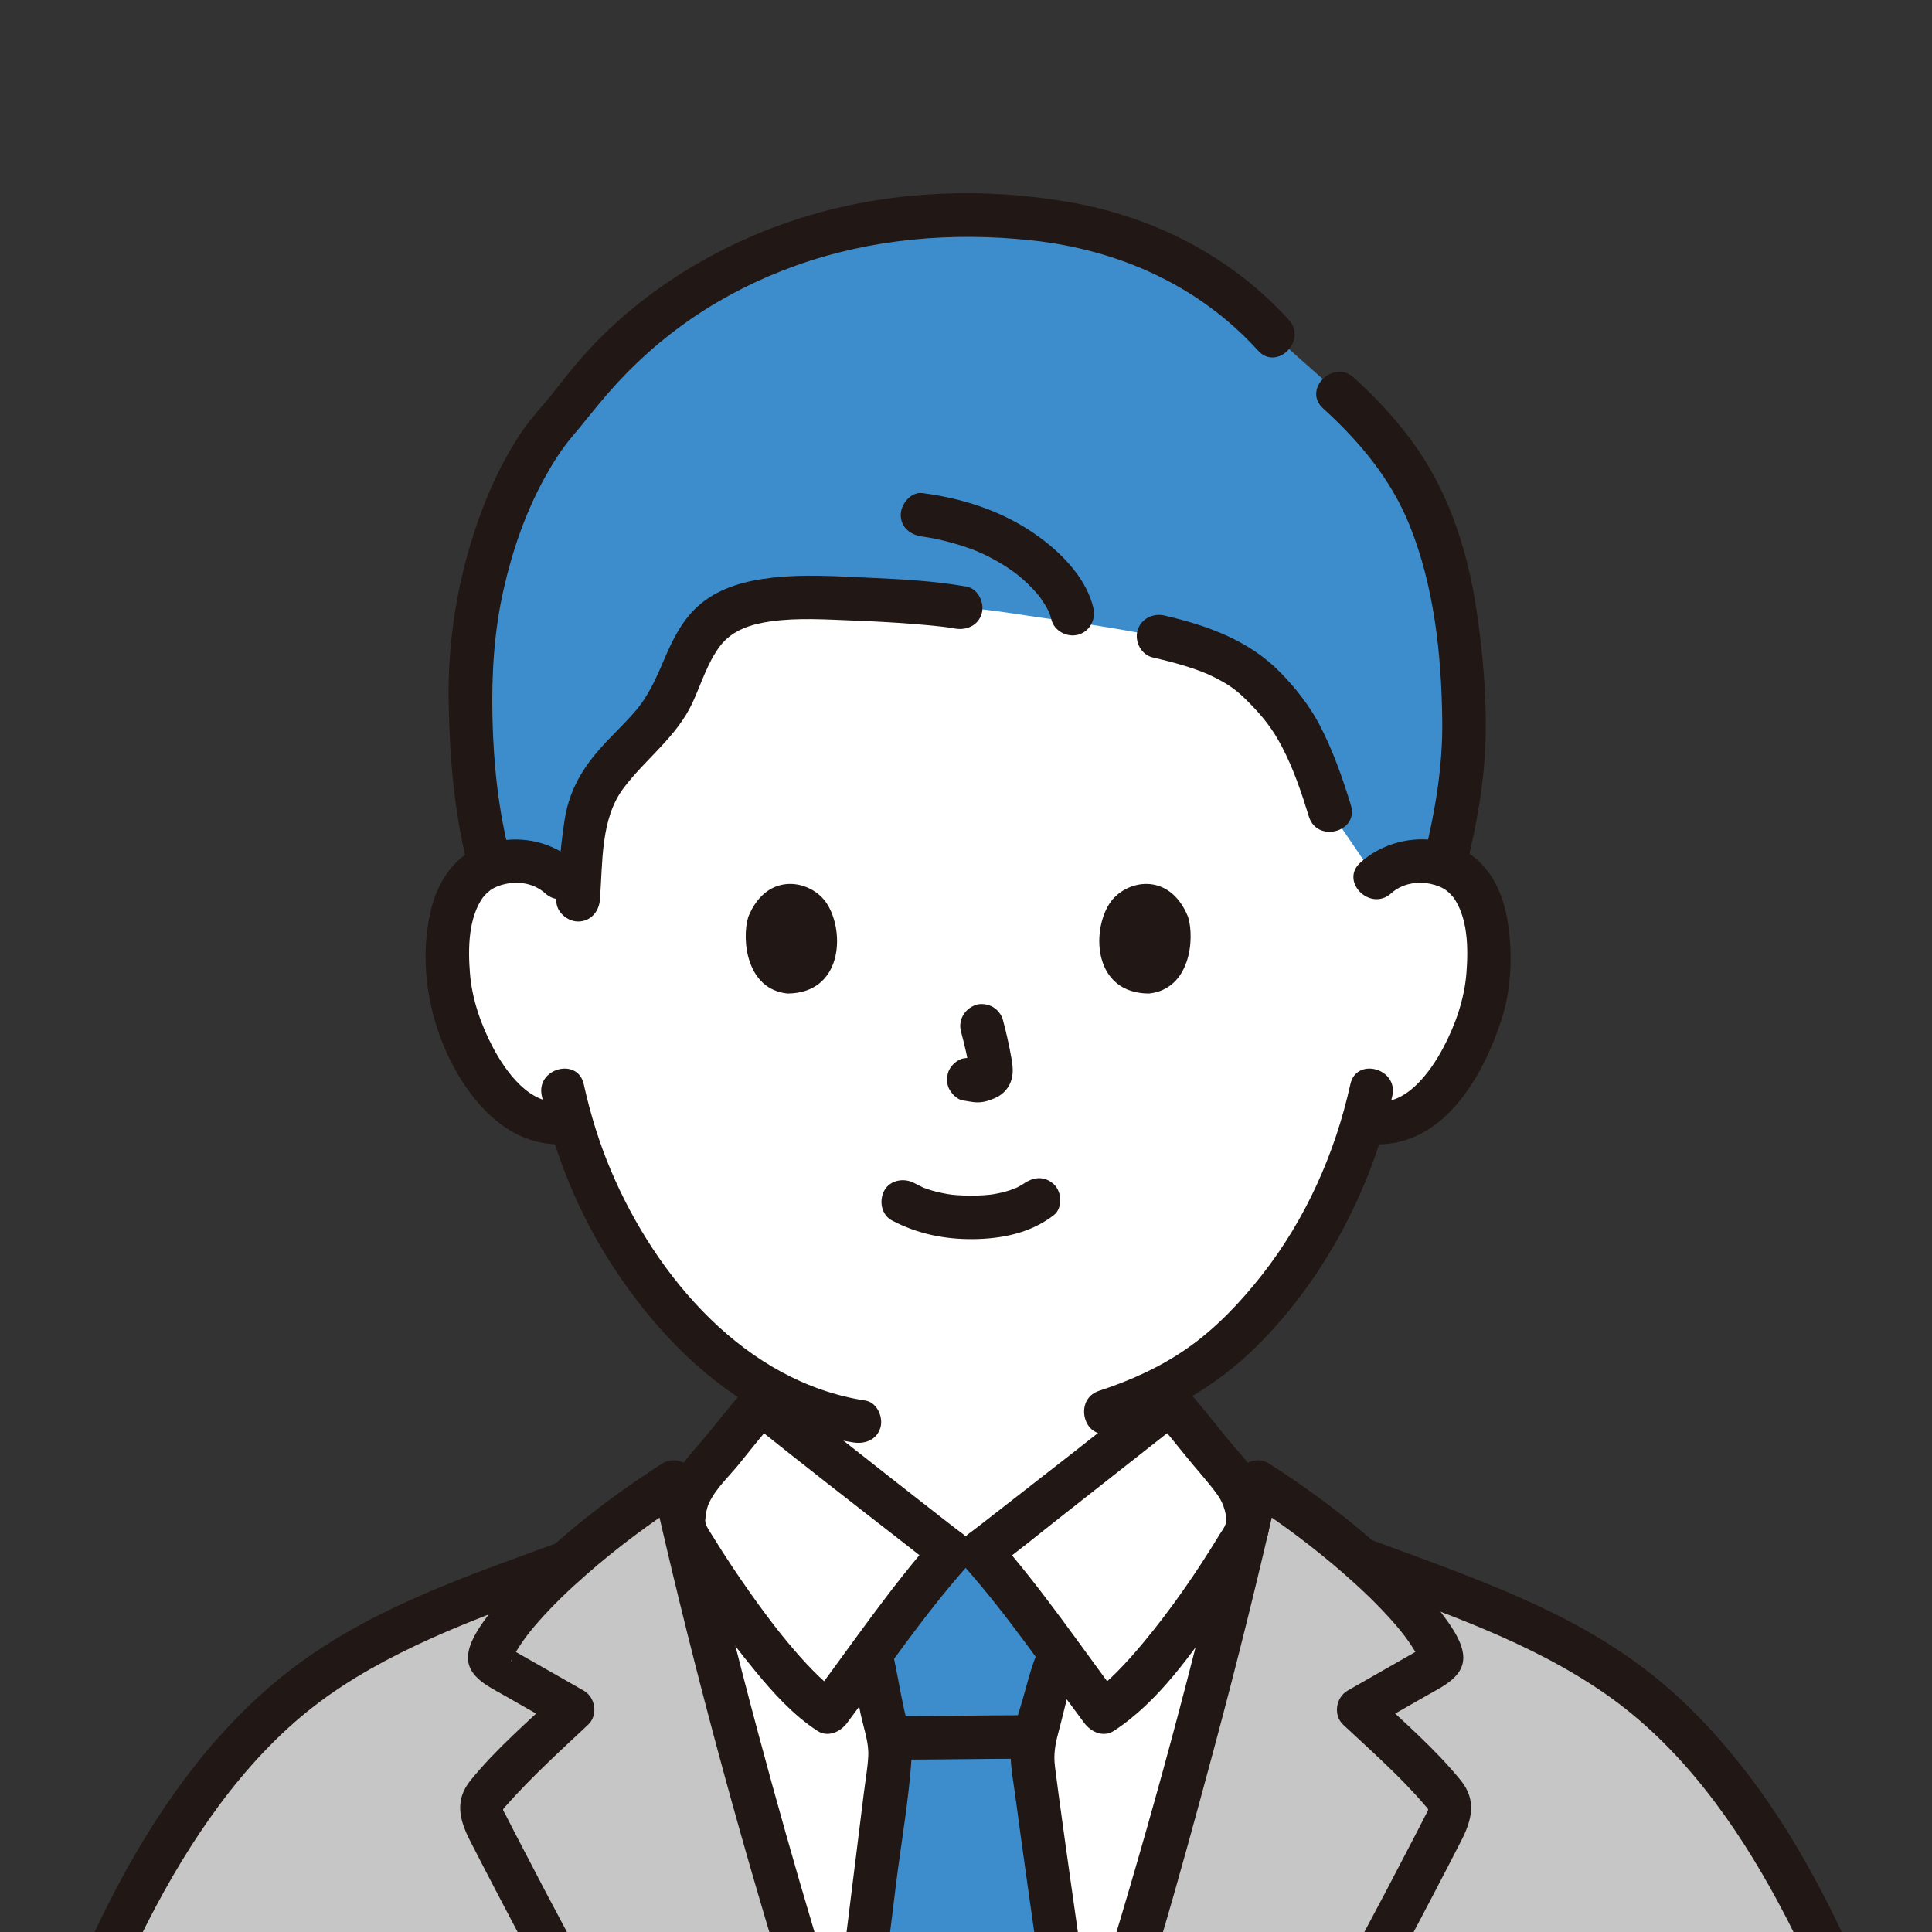 <svg width="180" height="180" viewBox="0 0 180 180" fill="none" xmlns="http://www.w3.org/2000/svg">
<rect x="0" y="0" width="180" height="180" fill="#333333" stroke="none"/>
<g clip-path="url(#clip0_4883_5721)">
<path d="M106.941 129.797V133.716C106.941 135.275 106.87 136.905 107.398 138.396C108.41 141.259 110.524 143.207 113.135 144.65C116.227 146.359 119.722 147.448 123.009 148.744C124.028 149.146 125.235 148.303 125.502 147.329C125.818 146.178 125.109 145.239 124.087 144.836C121.361 143.762 118.496 142.836 115.882 141.52C113.892 140.519 111.903 139.269 111.212 137.04C110.83 135.81 110.996 134.394 110.996 133.123V129.797C110.996 127.189 106.942 127.185 106.942 129.797H106.941Z" fill="#211715"/>
<path d="M69.419 130.678V134.224C69.419 135.366 69.457 136.534 69.021 137.522C68.115 139.571 66.2 140.72 64.174 141.696C61.656 142.909 58.927 143.81 56.318 144.836C55.3 145.236 54.59 146.193 54.903 147.328C55.169 148.298 56.371 149.147 57.396 148.743C60.561 147.498 63.896 146.432 66.907 144.851C69.421 143.53 71.579 141.769 72.72 139.113C73.843 136.497 73.474 133.464 73.474 130.678C73.474 128.07 69.419 128.066 69.419 130.678Z" fill="#211715"/>
<path d="M116.121 142.624C112.19 159.453 107.255 177.135 101.97 193.346C101.702 194.182 96.517 207.768 93.481 215.81C93.481 215.81 91.39 221.336 89.299 226.871C87.418 221.337 85.536 215.81 85.536 215.81C83.069 208.537 78.962 196.422 78.928 196.347C78.628 195.386 78.301 194.399 77.958 193.346C72.689 177.152 67.754 159.479 63.832 142.658C63.79 142.507 63.757 142.365 63.723 142.223C63.715 142.206 63.715 142.197 63.723 142.189C63.489 140.676 64.192 138.853 65.095 137.791C66.868 135.743 69.109 132.767 70.916 130.743C71.694 131.362 87.392 143.743 88.588 144.588H91.348C92.544 143.743 108.243 131.361 109.021 130.743C110.827 132.766 113.069 135.743 114.842 137.791C115.753 138.853 116.456 140.684 116.213 142.205V142.222C116.179 142.355 116.155 142.49 116.121 142.624Z" fill="white"/>
<path d="M52.825 104.575C50.993 104.884 49.078 104.182 47.773 103.12C44.621 100.537 43.316 96.942 42.513 94.585C41.383 91.266 41.317 85.891 42.997 82.981C43.557 82.003 44.862 80.339 47.94 80.231C49.353 80.181 51.009 80.623 52.23 81.802C52.23 81.802 47.38 44.298 89.758 44.298C132.135 44.298 128.172 81.802 128.172 81.802C129.401 80.624 131.048 80.181 132.462 80.231C135.54 80.339 136.845 82.003 137.413 82.981C139.094 85.891 139.019 91.266 137.89 94.585C137.095 96.942 135.782 100.537 132.629 103.12C131.324 104.182 129.409 104.884 127.586 104.575L127.033 104.416C125.636 109.332 123.069 115.285 118.519 120.819C114.956 125.149 111.569 127.833 107.488 129.756V129.765L108.265 131.337C104.978 133.929 92.408 143.835 91.346 144.588C91.447 144.696 91.547 144.813 91.656 144.939H88.276C88.385 144.813 88.486 144.696 88.585 144.588C87.389 143.743 71.691 131.361 70.913 130.743L71.365 129.406C67.894 127.399 64.716 124.523 61.68 120.82C57.147 115.31 54.579 109.383 53.166 104.475L52.822 104.576L52.825 104.575Z" fill="white"/>
<path d="M145.612 234.945C145.612 230.524 145.612 226.446 145.612 222.617C148.66 225.126 150.871 226.973 153.733 228.749C161.861 233.791 172.13 235.988 181.754 234.475C191.848 232.889 199.666 226.309 205.776 218.298C214.145 207.326 220.18 195.456 226.546 182.471C215.484 176.834 207.921 170.908 196.644 165.009C189.946 172.859 183.222 181.579 176.749 189.867L173.763 190.082C169.344 179.056 164.001 168.056 155.228 159.802C147.328 152.371 136.792 148.969 126.702 145.241C123.426 142.372 119.808 139.762 117.168 138.075C113.077 156.247 107.729 175.675 101.968 193.348C101.701 194.183 96.517 207.767 93.478 215.808C93.478 215.808 91.386 221.338 89.296 226.867C87.417 221.338 85.537 215.808 85.537 215.808C83.066 208.533 78.958 196.421 78.923 196.345C78.622 195.389 78.303 194.399 77.959 193.349C72.206 175.676 66.858 156.248 62.768 138.076C60.037 139.822 56.257 142.554 52.895 145.539C43.052 149.154 32.865 152.57 25.175 159.804C16.401 168.057 11.059 179.058 6.64 190.083L3.654 189.869C-2.819 181.581 -9.543 172.861 -16.241 165.01C-27.519 170.909 -35.742 175.901 -46.803 181.537C-40.437 194.522 -33.742 207.327 -25.374 218.299C-19.265 226.309 -11.445 232.89 -1.351 234.476C8.273 235.989 18.542 233.792 26.67 228.749C29.53 226.974 31.742 225.127 34.788 222.62C34.79 226.444 34.79 230.522 34.79 234.946" fill="#C6C6C6"/>
<path d="M131.236 44.278C129.521 41.442 127.358 39.014 124.704 36.617L118.641 31.229C110.781 22.474 100.333 20.054 90.035 20.054C79.234 20.054 69.767 23.119 61.149 29.545C59.223 30.981 55.451 34.484 53.008 38.02C47.73 43.183 43.52 54.464 43.835 65.65C43.878 70.183 44.232 75.395 45.68 80.666C46.301 80.426 47.047 80.262 47.943 80.231C49.356 80.181 51.008 80.623 52.234 81.801L53.935 82.992C54.123 80.466 54.202 79.059 54.677 76.173C55.467 71.38 60.442 69.17 62.557 64.891C63.775 62.426 64.5 59.545 66.583 57.791C68.153 56.471 70.246 56.022 72.266 55.809C75.394 55.48 85.975 55.952 89.513 56.605C92.507 56.773 95.409 57.37 99.678 57.914C101.994 58.209 106.289 58.966 107.932 59.296C114.392 60.781 116.867 62.393 120.112 66.787C121.355 68.472 122.678 71.545 123.904 75.544L128.173 81.8C129.4 80.623 131.051 80.18 132.465 80.23C133.286 80.259 133.981 80.399 134.569 80.606C135.976 75.01 136.576 70.802 136.358 65.65C135.94 55.766 134.311 49.365 131.236 44.278V44.278Z" fill="#3D8DCC"/>
<path d="M120.073 29.798C114.698 23.875 107.465 20.189 99.619 18.827C91.773 17.465 83.495 17.75 75.842 19.943C68.448 22.062 61.413 25.998 55.958 31.443C54.396 33.003 53.012 34.681 51.664 36.426C50.671 37.712 49.534 38.861 48.615 40.221C46.432 43.451 44.887 47.149 43.782 50.876C42.403 55.526 41.723 60.424 41.799 65.275C41.88 70.449 42.289 75.604 43.572 80.635C44.216 83.16 48.127 82.09 47.481 79.557C46.42 75.4 45.978 71.157 45.882 66.875C45.79 62.829 46.026 58.862 46.921 54.906C47.745 51.267 48.974 47.702 50.789 44.433C51.519 43.119 52.33 41.829 53.304 40.681C54.436 39.345 55.5 37.958 56.651 36.635C61.395 31.18 67.263 27.2 74.199 24.726C81.192 22.232 88.722 21.598 96.084 22.389C104.193 23.26 111.686 26.578 117.208 32.663C118.965 34.599 121.824 31.726 120.074 29.798H120.073Z" fill="#211715"/>
<path d="M136.644 80.634C137.601 76.732 138.315 72.759 138.414 68.735C138.508 64.906 138.166 61.039 137.624 57.252C136.836 51.751 135.183 46.301 131.975 41.705C130.296 39.3 128.306 37.153 126.137 35.185C124.209 33.436 121.333 36.294 123.27 38.05C126.735 41.194 129.632 44.711 131.341 48.969C133.628 54.666 134.299 61.032 134.371 67.125C134.421 71.354 133.74 75.459 132.736 79.556C132.117 82.089 136.024 83.17 136.646 80.634H136.644Z" fill="#211715"/>
<path d="M90.051 54.653C86.989 54.104 83.837 53.956 80.734 53.815C77.827 53.682 74.827 53.485 71.928 53.823C69.521 54.104 67.19 54.685 65.282 56.254C63.618 57.622 62.669 59.58 61.844 61.521C61.103 63.264 60.369 64.918 59.11 66.353C57.91 67.721 56.546 68.94 55.395 70.352C53.904 72.18 52.955 74.088 52.596 76.429C52.219 78.886 52.033 81.352 51.839 83.828C51.753 84.92 52.832 85.854 53.866 85.854C55.034 85.854 55.807 84.924 55.893 83.828C56.161 80.416 55.934 76.303 58.084 73.442C60.157 70.684 63.017 68.688 64.513 65.484C65.33 63.732 65.902 61.746 67.085 60.19C68.223 58.693 69.996 58.148 71.792 57.894C74.362 57.53 77.059 57.722 79.641 57.821C81.436 57.889 83.231 57.987 85.022 58.127C85.841 58.19 86.658 58.262 87.473 58.351C87.61 58.366 87.748 58.381 87.885 58.398C87.951 58.405 88.525 58.48 88.279 58.446C88.171 58.43 88.803 58.529 88.975 58.56C90.051 58.753 91.16 58.268 91.468 57.145C91.738 56.164 91.135 54.847 90.053 54.653H90.051Z" fill="#211715"/>
<path d="M107.393 61.252C108.506 61.51 109.615 61.791 110.704 62.139C111.139 62.279 111.571 62.428 111.998 62.592C112.069 62.62 112.678 62.876 112.335 62.724C112.508 62.801 112.681 62.88 112.852 62.962C114.521 63.765 115.277 64.334 116.477 65.57C117.735 66.867 118.574 67.928 119.428 69.557C120.512 71.621 121.253 73.83 121.949 76.084C122.716 78.569 126.63 77.508 125.858 75.007C125.07 72.452 124.175 69.885 122.929 67.511C122.005 65.752 120.725 64.128 119.343 62.704C116.393 59.664 112.514 58.281 108.471 57.343C107.405 57.096 106.276 57.673 105.977 58.758C105.696 59.782 106.322 61.002 107.393 61.25V61.252Z" fill="#211715"/>
<path d="M101.865 56.639C101.271 54.109 99.294 51.944 97.3 50.393C93.991 47.818 90.076 46.481 85.949 45.939C84.862 45.796 83.922 46.972 83.922 47.965C83.922 49.178 84.859 49.848 85.949 49.992C87.462 50.191 89.49 50.728 91.109 51.387C90.767 51.249 91.276 51.462 91.343 51.493C91.544 51.585 91.745 51.68 91.944 51.779C92.3 51.956 92.652 52.145 92.996 52.344C93.325 52.534 93.647 52.735 93.963 52.946C94.126 53.055 94.288 53.167 94.448 53.282C94.533 53.343 94.931 53.646 94.562 53.358C95.083 53.764 95.579 54.203 96.042 54.675C96.238 54.874 96.427 55.079 96.609 55.291C96.711 55.408 96.803 55.535 96.907 55.649C97.001 55.768 96.962 55.717 96.788 55.494C96.838 55.56 96.888 55.628 96.936 55.696C97.218 56.108 97.488 56.52 97.708 56.969C97.738 57.028 97.79 57.224 97.838 57.247C97.673 57.165 97.674 56.777 97.779 57.124C97.839 57.323 97.908 57.516 97.956 57.718C98.206 58.784 99.423 59.415 100.449 59.133C101.54 58.834 102.116 57.71 101.865 56.641L101.865 56.639Z" fill="#211715"/>
<path d="M50.478 102.088C51.729 107.754 53.994 113.253 57.18 118.107C60.583 123.294 65.068 128.162 70.51 131.244C73.304 132.827 76.368 133.907 79.542 134.393C80.623 134.559 81.722 134.12 82.035 132.978C82.299 132.019 81.709 130.652 80.62 130.486C69.451 128.775 61.148 119.02 56.932 109.085C55.829 106.486 54.995 103.767 54.387 101.012C53.825 98.466 49.915 99.543 50.477 102.089L50.478 102.088Z" fill="#211715"/>
<path d="M125.812 101.011C124.394 107.429 121.654 113.586 117.584 118.771C115.589 121.313 113.301 123.736 110.645 125.595C108.116 127.366 105.335 128.621 102.407 129.575C99.937 130.381 100.994 134.295 103.485 133.483C108.592 131.818 113.191 129.271 117.029 125.479C121.428 121.132 124.809 115.857 127.176 110.163C128.261 107.552 129.111 104.851 129.721 102.089C130.282 99.548 126.375 98.461 125.812 101.011Z" fill="#211715"/>
<path d="M83.108 113.71C85.446 114.944 87.962 115.464 90.605 115.447C93.311 115.429 96.025 114.889 98.189 113.204C99.029 112.549 98.928 111.016 98.189 110.338C97.298 109.52 96.219 109.64 95.322 110.338C95.942 109.855 95.48 110.211 95.322 110.313C95.172 110.408 95.018 110.497 94.86 110.58C94.779 110.623 94.696 110.661 94.614 110.702C94.386 110.819 94.426 110.662 94.713 110.667C94.54 110.664 94.248 110.844 94.078 110.898C93.497 111.084 92.901 111.212 92.299 111.304C92.605 111.257 92.296 111.301 92.153 111.316C91.979 111.333 91.805 111.348 91.629 111.359C91.208 111.386 90.786 111.397 90.365 111.394C89.987 111.392 89.61 111.379 89.233 111.354C89.06 111.342 88.887 111.328 88.714 111.311C88.675 111.306 88.049 111.208 88.488 111.287C87.927 111.187 87.373 111.082 86.827 110.918C86.594 110.849 86.367 110.765 86.137 110.687C85.626 110.512 86.458 110.85 85.997 110.633C85.713 110.498 85.431 110.358 85.153 110.211C84.215 109.717 82.906 109.943 82.379 110.938C81.884 111.875 82.105 113.182 83.106 113.711L83.108 113.71Z" fill="#211715"/>
<path d="M89.534 96.107C89.859 97.346 90.171 98.603 90.357 99.871L90.284 99.332C90.306 99.506 90.316 99.678 90.298 99.852L90.371 99.313C90.358 99.394 90.341 99.469 90.314 99.547L90.518 99.063C90.493 99.118 90.469 99.164 90.435 99.213L90.752 98.803C90.713 98.85 90.677 98.886 90.629 98.925L91.039 98.608C90.944 98.669 90.843 98.719 90.741 98.766L91.225 98.562C91.061 98.63 90.898 98.681 90.722 98.709L91.261 98.636C91.102 98.654 90.948 98.654 90.789 98.636L91.328 98.709C91.15 98.684 90.976 98.64 90.797 98.617C90.528 98.532 90.259 98.52 89.989 98.58C89.72 98.592 89.468 98.672 89.236 98.821C88.815 99.067 88.414 99.549 88.304 100.032C88.186 100.55 88.211 101.132 88.509 101.593C88.772 102.001 89.214 102.455 89.72 102.524C90.134 102.58 90.535 102.684 90.955 102.703C91.605 102.732 92.207 102.531 92.787 102.265C93.504 101.936 94.066 101.285 94.257 100.513C94.419 99.858 94.35 99.291 94.239 98.635C94.034 97.423 93.754 96.221 93.442 95.032C93.314 94.543 92.945 94.075 92.51 93.821C92.075 93.567 91.435 93.459 90.949 93.617C89.893 93.958 89.244 95.011 89.533 96.109L89.534 96.107Z" fill="#211715"/>
<path d="M69.716 85.423C69.088 87.465 69.497 92.164 73.368 92.564C78.485 92.533 78.757 86.853 77.035 84.182C75.624 81.995 71.478 81.086 69.716 85.423Z" fill="#211715"/>
<path d="M110.69 85.424C111.319 87.466 110.909 92.165 107.038 92.565C101.921 92.534 101.649 86.853 103.371 84.183C104.781 81.996 108.928 81.087 110.69 85.424Z" fill="#211715"/>
<path d="M53.667 80.369C51.128 78.082 47.449 77.575 44.356 79.044C42.077 80.126 40.747 82.348 40.163 84.729C38.801 90.28 40.223 96.677 43.468 101.35C45.811 104.725 49.096 107.105 53.361 106.532C54.447 106.386 55.039 104.993 54.777 104.039C54.455 102.868 53.373 102.478 52.283 102.624C49.375 103.015 47.115 99.823 45.942 97.617C44.816 95.5 43.979 93.094 43.786 90.697C43.599 88.365 43.618 85.456 45.077 83.49C44.818 83.838 45.236 83.332 45.302 83.266C45.364 83.204 45.774 82.873 45.644 82.964C46.099 82.645 46.595 82.459 47.136 82.348C48.428 82.082 49.805 82.338 50.8 83.234C52.734 84.976 55.609 82.119 53.666 80.369H53.667Z" fill="#211715"/>
<path d="M129.606 83.234C130.601 82.337 131.977 82.085 133.27 82.347C133.812 82.457 134.307 82.645 134.761 82.964C134.584 82.84 134.993 83.157 135.032 83.195C135.095 83.255 135.593 83.845 135.33 83.49C136.788 85.455 136.807 88.367 136.62 90.696C136.429 93.094 135.591 95.499 134.464 97.617C133.291 99.822 131.031 103.015 128.123 102.624C127.039 102.478 125.947 102.884 125.63 104.039C125.37 104.983 125.953 106.385 127.045 106.532C133.978 107.464 137.968 100.829 139.848 95.126C140.815 92.195 140.953 88.941 140.474 85.906C140.08 83.404 139.04 81.002 136.902 79.531C133.814 77.407 129.456 77.923 126.739 80.369C124.797 82.119 127.672 84.977 129.606 83.234Z" fill="#211715"/>
<path d="M97.128 206.181C98.502 202.564 99.832 199.06 100.751 196.624C98.544 181.077 96.183 164.675 96.198 163.814C96.226 162.153 96.724 160.522 97.22 158.936C97.618 157.649 97.812 156.191 98.515 154.725C98.515 154.725 98.611 154.48 98.768 154.084C96.243 150.684 93.206 146.673 91.35 144.586H88.584C86.717 146.685 83.655 150.732 81.121 154.145C81.141 154.217 81.151 154.256 81.151 154.256C81.679 156.426 81.763 157.474 82.216 159.522C82.3 159.934 82.396 160.345 82.501 160.757C82.713 161.664 82.924 162.583 82.924 163.512C82.924 164.028 80.646 181.578 78.924 196.327C78.969 196.452 83.069 208.542 85.537 215.807L89.023 226.066L93.476 215.807C94.533 213.012 95.849 209.547 97.127 206.182L97.128 206.181Z" fill="#3D8DCC"/>
<path d="M83.527 163.943C87.62 163.941 91.713 163.857 95.806 163.856C96.865 163.856 97.882 162.924 97.833 161.829C97.784 160.735 96.942 159.802 95.806 159.803C91.713 159.805 87.62 159.889 83.527 159.89C82.467 159.89 81.451 160.822 81.5 161.916C81.549 163.011 82.391 163.943 83.527 163.943Z" fill="#211715"/>
<path d="M79.199 154.795C79.585 156.415 79.84 158.059 80.183 159.688C80.45 160.954 80.956 162.29 80.893 163.594C80.837 164.752 80.622 165.922 80.48 167.071C79.767 172.836 79.041 178.6 78.335 184.365C77.846 188.362 77.364 192.36 76.896 196.359C76.769 197.448 77.919 198.385 78.924 198.385C80.124 198.385 80.823 197.451 80.951 196.359C81.762 189.405 82.619 182.456 83.484 175.508C83.971 171.594 84.683 167.638 84.937 163.699C85.032 162.218 84.554 160.724 84.238 159.292C83.828 157.44 83.547 155.564 83.107 153.717C82.502 151.181 78.592 152.255 79.197 154.795H79.199Z" fill="#211715"/>
<path d="M102.643 195.644C101.679 188.855 100.708 182.068 99.751 175.278C99.404 172.815 99.058 170.352 98.723 167.887C98.688 167.633 98.655 167.381 98.62 167.128C98.661 167.436 98.598 166.964 98.586 166.873C98.534 166.476 98.481 166.079 98.431 165.681C98.367 165.178 98.289 164.672 98.25 164.167C98.17 163.137 98.41 162.127 98.678 161.137C99.155 159.383 99.516 157.402 100.265 155.748C100.716 154.751 100.552 153.568 99.538 152.975C98.669 152.467 97.218 152.7 96.764 153.702C96.022 155.342 95.672 157.053 95.15 158.763C94.659 160.374 94.116 162.135 94.17 163.839C94.204 164.912 94.416 166.001 94.557 167.063C95.317 172.761 96.135 178.451 96.944 184.142C97.54 188.335 98.138 192.527 98.733 196.721C98.887 197.806 100.268 198.399 101.226 198.136C102.393 197.816 102.796 196.731 102.642 195.644H102.643Z" fill="#211715"/>
<path d="M107.581 132.175C108.593 133.315 109.551 134.502 110.507 135.69C111.463 136.878 112.518 138.014 113.412 139.24C113.733 139.679 113.963 140.175 114.105 140.698C114.166 140.923 114.216 141.149 114.23 141.379C114.239 141.534 114.126 142.246 114.281 141.842C114.13 142.234 113.841 142.615 113.623 142.973C111.502 146.463 109.157 149.868 106.546 153.011C105.747 153.975 104.916 154.915 104.031 155.802C103.215 156.62 102.459 157.285 101.743 157.754L104.517 158.481C100.666 153.343 97.04 147.97 92.782 143.154L92.372 146.336C94.615 144.731 96.751 142.954 98.921 141.251C101.957 138.871 104.988 136.486 108.017 134.097C108.828 133.457 109.644 132.822 110.448 132.174C111.301 131.487 111.164 130.024 110.448 129.308C109.605 128.466 108.436 128.619 107.581 129.308C102.648 133.287 97.63 137.168 92.632 141.063C92.307 141.316 91.983 141.568 91.659 141.82C91.535 141.916 91.41 142.012 91.287 142.108C91.022 142.314 91.617 141.855 91.231 142.152C90.931 142.382 90.634 142.617 90.327 142.836C89.225 143.624 88.994 144.975 89.916 146.018C93.947 150.577 97.373 155.662 101.017 160.526C101.647 161.367 102.79 161.907 103.791 161.253C107.955 158.528 111.044 154.033 113.846 150.017C114.998 148.364 116.116 146.683 117.161 144.959C117.471 144.447 117.812 143.928 118.009 143.36C118.588 141.69 118.207 139.819 117.498 138.255C116.739 136.583 115.296 135.214 114.153 133.796C112.937 132.285 111.735 130.761 110.448 129.309C108.714 127.354 105.855 130.229 107.581 132.175Z" fill="#211715"/>
<path d="M61.325 195.639C57.767 189.22 54.261 182.773 50.843 176.278C50.026 174.724 49.213 173.168 48.407 171.61C47.978 170.781 47.544 169.953 47.124 169.119C46.818 168.51 46.743 168.691 47.177 168.202C49.538 165.544 52.196 163.12 54.789 160.692C55.74 159.803 55.485 158.141 54.379 157.51C53.137 156.802 51.896 156.095 50.653 155.386C50.062 155.049 49.471 154.712 48.88 154.376C48.584 154.207 48.288 154.039 47.993 153.87L47.638 153.667C47.259 153.416 47.176 153.381 47.39 153.563L47.667 154.586C47.679 154.943 47.556 154.813 47.713 154.535C47.808 154.368 47.895 154.197 47.991 154.031C48.196 153.679 48.416 153.337 48.647 153.002C49.111 152.327 49.629 151.695 50.171 151.08C51.547 149.517 53.06 148.076 54.625 146.705C57.5 144.187 60.575 141.891 63.791 139.825L60.813 138.614C64.065 153.037 67.856 167.341 72.123 181.497C75.099 191.372 78.413 201.123 81.728 210.887C83.598 216.394 85.469 221.9 87.34 227.407C88.009 229.375 90.543 229.275 91.25 227.407C94.963 217.585 98.697 207.771 102.409 197.948C106.689 186.62 109.896 174.835 113.043 163.151C115.235 155.014 117.268 146.834 119.122 138.613L116.143 139.824C119.358 141.889 122.432 144.186 125.306 146.705C126.835 148.044 128.313 149.45 129.665 150.971C130.213 151.588 130.74 152.219 131.213 152.896C131.448 153.232 131.672 153.575 131.882 153.928C131.981 154.094 132.077 154.263 132.169 154.434L132.274 154.634C132.409 154.915 132.407 154.898 132.269 154.585L132.546 153.563C132.699 153.426 132.673 153.427 132.467 153.565C132.29 153.666 132.113 153.768 131.936 153.869C131.699 154.004 131.464 154.139 131.227 154.273C130.578 154.644 129.927 155.015 129.278 155.385C128.037 156.093 126.796 156.799 125.557 157.509C124.452 158.142 124.194 159.801 125.146 160.692C127.727 163.107 130.463 165.506 132.758 168.201C133.163 168.676 133.128 168.49 132.812 169.118C132.391 169.952 131.958 170.78 131.529 171.609C130.722 173.167 129.909 174.723 129.091 176.277C125.671 182.771 122.161 189.219 118.603 195.638C117.338 197.921 120.838 199.968 122.104 197.684C125.991 190.671 129.82 183.625 133.537 176.522C134.408 174.858 135.273 173.19 136.13 171.518C137.13 169.57 137.605 167.735 136.095 165.876C133.722 162.952 130.757 160.394 128.013 157.826L127.602 161.008C129.372 159.994 131.146 158.986 132.918 157.975C134.548 157.044 136.774 156.07 136.256 153.784C135.975 152.546 135.078 151.326 134.334 150.326C133.502 149.208 132.6 148.147 131.638 147.138C127.685 142.991 123.002 139.416 118.189 136.325C117.121 135.639 115.492 136.29 115.211 137.536C111.894 152.245 108.018 166.833 103.642 181.263C102.19 186.051 100.763 190.856 99 195.541C97.2 200.322 95.379 205.094 93.567 209.87C91.485 215.355 89.414 220.842 87.339 226.329H91.249C88.01 216.797 84.778 207.263 81.536 197.733C77.494 185.849 73.945 173.783 70.689 161.662C68.54 153.66 66.544 145.618 64.722 137.537C64.441 136.291 62.812 135.64 61.744 136.326C56.929 139.418 52.245 142.991 48.29 147.138C47.328 148.147 46.429 149.21 45.597 150.327C44.853 151.325 43.952 152.551 43.675 153.785C43.16 156.073 45.384 157.048 47.011 157.976C48.784 158.987 50.559 159.998 52.331 161.009L51.921 157.827C49.176 160.395 46.211 162.953 43.837 165.877C42.331 167.734 42.803 169.567 43.804 171.519C44.661 173.19 45.525 174.858 46.396 176.522C50.111 183.627 53.935 190.673 57.821 197.685C59.086 199.967 62.588 197.925 61.322 195.639H61.325Z" fill="#211715"/>
<path d="M69.486 129.309C68.356 130.584 67.293 131.914 66.225 133.242C65.17 134.554 63.951 135.812 63.011 137.208C61.542 139.39 61.165 142.238 62.519 144.535C64.817 148.434 67.477 152.181 70.352 155.674C72.05 157.736 73.891 159.78 76.143 161.254C77.134 161.902 78.287 161.366 78.917 160.527C82.561 155.664 85.987 150.578 90.017 146.019C90.94 144.975 90.708 143.624 89.607 142.837C89.356 142.657 89.112 142.467 88.868 142.28C88.784 142.215 88.701 142.15 88.617 142.086C88.367 141.895 88.962 142.355 88.596 142.07C88.333 141.867 88.071 141.663 87.809 141.459C86.412 140.372 85.018 139.281 83.625 138.188C80.653 135.858 77.685 133.523 74.721 131.183C73.93 130.559 73.135 129.941 72.352 129.309C71.501 128.623 70.318 128.477 69.486 129.309C68.776 130.019 68.629 131.484 69.486 132.174C74.483 136.205 79.565 140.137 84.63 144.081C85.602 144.838 86.559 145.619 87.561 146.335L87.151 143.153C82.892 147.97 79.266 153.343 75.416 158.481L78.189 157.754C78.01 157.637 77.833 157.515 77.659 157.389C77.477 157.256 77.649 157.385 77.681 157.41C77.601 157.348 77.522 157.283 77.445 157.218C77.058 156.891 76.679 156.556 76.314 156.206C75.49 155.416 74.718 154.572 73.974 153.707C72.486 151.975 71.118 150.147 69.805 148.28C68.686 146.687 67.604 145.066 66.58 143.412C66.301 142.962 65.999 142.513 65.76 142.04C65.73 141.982 65.689 141.927 65.665 141.866C65.792 142.183 65.683 141.848 65.7 141.68C65.761 141.099 65.81 140.572 66.065 140.021C66.688 138.675 67.946 137.532 68.868 136.385C70.01 134.966 71.143 133.538 72.352 132.174C74.078 130.229 71.221 127.353 69.486 129.309Z" fill="#211715"/>
<path d="M126.179 147.194C134.212 150.16 142.485 152.888 149.578 157.819C156.563 162.675 161.685 169.841 165.674 177.247C168.001 181.571 169.979 186.069 171.807 190.624C172.214 191.639 173.16 192.352 174.3 192.039C175.265 191.774 176.126 190.568 175.716 189.546C172.316 181.073 168.473 172.667 162.901 165.373C160.106 161.714 156.974 158.358 153.311 155.554C149.75 152.827 145.792 150.692 141.698 148.88C136.973 146.788 132.099 145.075 127.255 143.287C126.228 142.908 125.034 143.711 124.762 144.702C124.451 145.834 125.147 146.815 126.178 147.194H126.179Z" fill="#211715"/>
<path d="M178.184 191.299C184.715 182.935 191.194 174.521 198.078 166.441L195.622 166.757C205.866 172.12 215.821 177.934 225.525 184.219L224.797 181.447C221.441 188.291 218.042 195.122 214.243 201.735C210.687 207.925 206.825 214.099 202.185 219.545C198.179 224.247 193.305 228.538 187.483 230.814C181.191 233.275 174.116 233.466 167.548 232.078C163.716 231.268 160.011 229.941 156.575 228.058C153.112 226.16 150.084 223.682 147.047 221.182C146.202 220.488 145.007 220.356 144.18 221.182C143.463 221.899 143.331 223.349 144.18 224.048C147.067 226.424 149.948 228.837 153.159 230.769C156.334 232.68 159.796 234.166 163.352 235.202C170.44 237.268 178.342 237.695 185.506 235.737C199.605 231.884 208.605 218.987 215.763 207.141C220.381 199.499 224.369 191.501 228.297 183.491C228.797 182.473 228.546 181.351 227.57 180.718C217.867 174.433 207.911 168.619 197.668 163.256C196.92 162.865 195.806 162.875 195.212 163.573C188.328 171.653 181.849 180.066 175.317 188.431C174.644 189.293 174.477 190.457 175.317 191.297C176.018 191.998 177.507 192.165 178.184 191.297V191.299Z" fill="#211715"/>
<path d="M8.596 190.624C11.757 182.748 15.39 174.964 20.471 168.124C22.991 164.731 25.937 161.525 29.29 158.938C32.577 156.401 36.274 154.408 40.047 152.698C44.405 150.722 48.932 149.147 53.422 147.504C54.45 147.128 55.145 146.129 54.838 145.012C54.566 144.022 53.378 143.219 52.345 143.597C43.952 146.669 35.244 149.589 27.953 154.91C20.691 160.21 15.26 167.647 11.062 175.515C8.641 180.052 6.6 184.779 4.686 189.547C4.279 190.563 5.132 191.773 6.102 192.039C7.258 192.357 8.186 191.644 8.595 190.624L8.596 190.624Z" fill="#211715"/>
<path d="M5.089 188.434C-1.442 180.07 -7.921 171.656 -14.805 163.576C-15.402 162.875 -16.508 162.864 -17.261 163.259C-27.523 168.631 -37.598 174.346 -47.823 179.786C-48.839 180.326 -49.016 181.607 -48.55 182.558C-44.956 189.885 -41.261 197.17 -37.134 204.214C-33.242 210.857 -29.014 217.498 -23.894 223.276C-19.407 228.34 -13.944 232.594 -7.555 234.951C-0.656 237.497 7.168 237.478 14.286 235.912C18.378 235.011 22.367 233.506 26.032 231.474C29.728 229.426 32.976 226.726 36.226 224.051C37.072 223.354 36.948 221.906 36.226 221.185C35.39 220.349 34.208 220.487 33.36 221.185C30.689 223.384 28.031 225.588 25.052 227.364C22.049 229.153 18.828 230.509 15.462 231.445C8.939 233.257 1.726 233.587 -4.799 231.608C-17.867 227.644 -26.02 214.893 -32.648 203.833C-37.176 196.278 -41.173 188.419 -45.049 180.514L-45.776 183.287C-35.552 177.847 -25.476 172.131 -15.215 166.76L-17.671 166.444C-10.787 174.524 -4.308 182.937 2.224 191.302C2.898 192.166 4.383 192.009 5.09 191.302C5.943 190.45 5.766 189.302 5.09 188.437L5.089 188.434Z" fill="#211715"/>
</g>
<defs>
<clipPath id="clip0_4883_5721">
<rect width="180" height="180" fill="white"/>
</clipPath>
</defs>
</svg>
